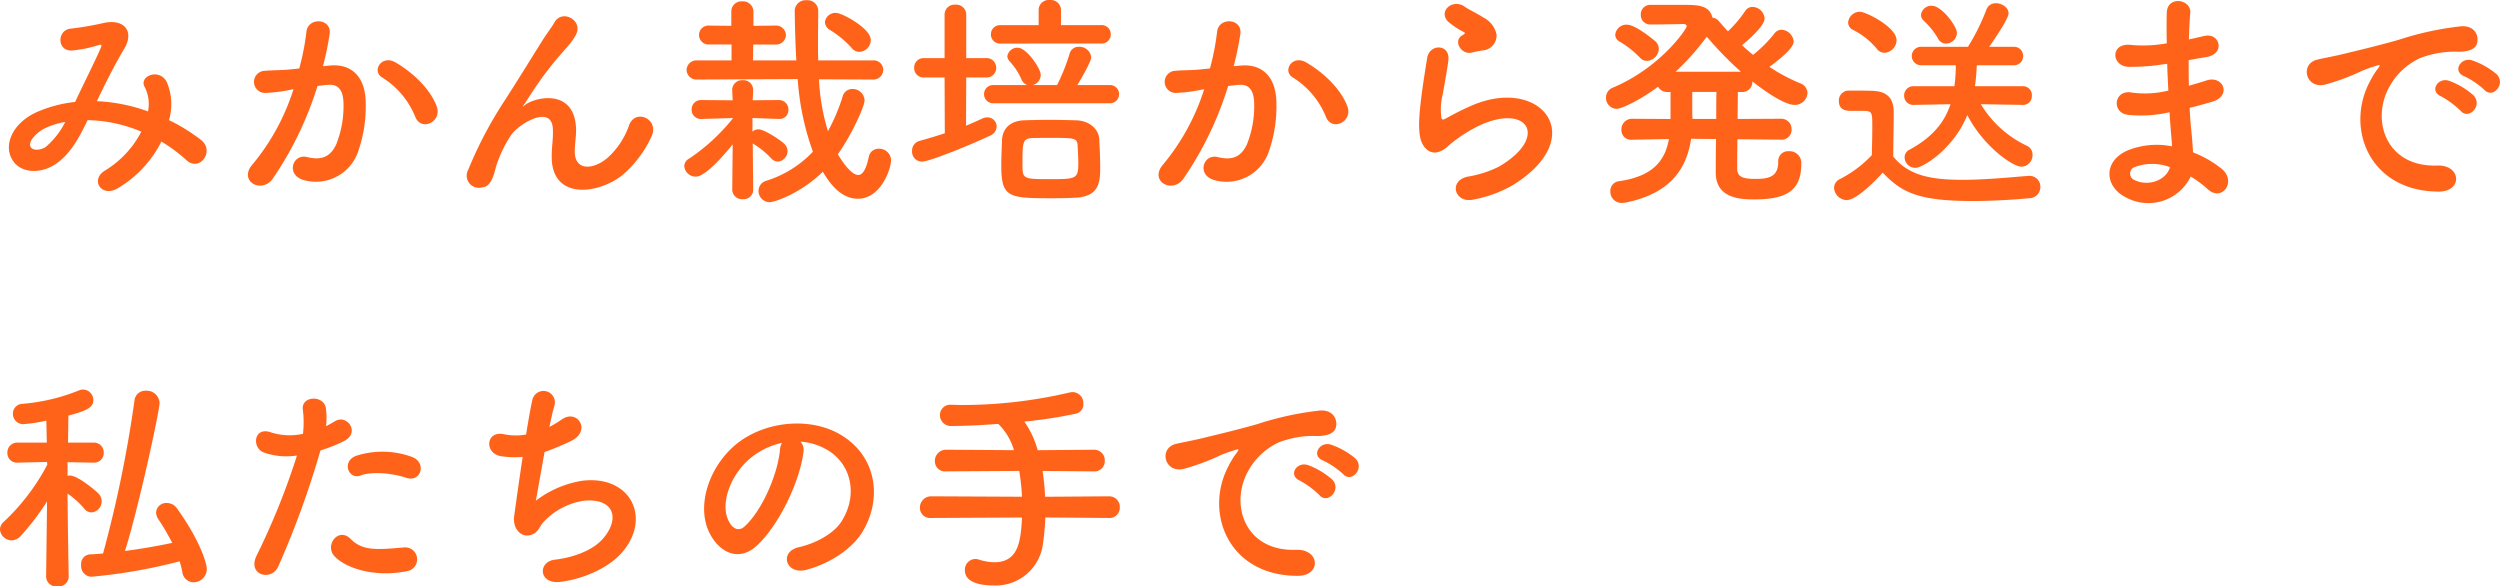 <svg xmlns="http://www.w3.org/2000/svg" width="390.366" height="91.572" viewBox="0 0 390.366 91.572"><defs><style>.a{fill:#ff631a;}</style></defs><path class="a" d="M16.812-13.356c1.3-2.7,2.736-5.616,4.248-8.136,1.62-2.628.18-4.752-3.1-4.1a47.5,47.5,0,0,1-5.184.9c-2.16.144-2.268,3.492.108,3.42a18.938,18.938,0,0,0,4.248-.864c.54-.144.432.144.216.648-1.008,2.268-2.664,5.544-3.924,8.244a20.461,20.461,0,0,0-5.9,1.548C3.384-9.864,2.052-6.12,3.888-3.816c1.548,1.908,4.716,1.692,6.876,0C12.816-5.4,14.04-7.632,15.372-10.4A22.483,22.483,0,0,1,23.76-8.6,15.384,15.384,0,0,1,18.072-2.52c-2.34,1.44-.54,4.248,1.98,2.772a17.58,17.58,0,0,0,6.84-7.308A24.671,24.671,0,0,1,30.816-4.14c2.052,1.872,4.5-1.44,2.232-3.2A28.5,28.5,0,0,0,28.08-10.4a8.788,8.788,0,0,0-.36-5.976c-1.188-2.232-4.428-.864-3.42.828a5.819,5.819,0,0,1,.5,3.78,26.921,26.921,0,0,0-7.812-1.584Zm-4.932,3.24A12.53,12.53,0,0,1,8.892-6.264c-.648.5-1.944.72-2.376.108-.612-.9,1.08-2.412,2.016-2.88A11.441,11.441,0,0,1,11.88-10.116Zm58-2.448c-.972-2.592-3.528-5.148-6.408-6.84-2.232-1.3-3.816,1.4-2.052,2.376a12.926,12.926,0,0,1,5.148,6.192C67.536-8.6,70.776-10.188,69.876-12.564ZM52.128-18.828A47.434,47.434,0,0,0,53.172-23.9c.288-2.412-3.384-2.628-3.636-.288a38.433,38.433,0,0,1-1.116,5.724l-1.8.18c-1.3.108-2.412.072-3.528.18a1.73,1.73,0,1,0,.108,3.456,24.423,24.423,0,0,0,3.888-.5l.432-.072a34.735,34.735,0,0,1-6.372,11.7C38.808-.9,42.552,1.188,44.28-1.26a53.045,53.045,0,0,0,6.984-14.472c.576-.072,1.116-.144,1.656-.18,1.656-.144,2.412.9,2.412,3.1A16.069,16.069,0,0,1,54.18-6.588c-1.008,2.124-2.52,2.448-4.572,1.944-2.2-.54-3.348,2.772-.5,3.6a6.979,6.979,0,0,0,8.46-4.32,21.442,21.442,0,0,0,1.224-8.028c-.144-4.032-2.448-5.8-5.472-5.544ZM98.856-1.8a17.47,17.47,0,0,0,4.536-5.976c1.368-2.7-2.412-4.536-3.456-1.872a12.2,12.2,0,0,1-3.276,5.04c-2.124,1.908-5.22,2.3-5.22-.9,0-1.332.288-2.556.18-3.96-.5-6.084-6.732-4.392-8.028-3.24-.252.216-.36.288-.108-.072.792-1.188,1.512-2.34,2.448-3.672a51.82,51.82,0,0,1,3.816-4.788c.4-.468.756-.864,1.044-1.224a9.562,9.562,0,0,0,.828-1.26c1.188-2.268-2.16-4.068-3.348-1.944-.4.72-1.368,1.98-1.98,2.988-1.764,2.808-3.636,5.868-5.724,9.108a63.451,63.451,0,0,0-5.76,10.908A1.9,1.9,0,0,0,76.932.108c.72-.108,1.512-.288,2.16-3.06a18.925,18.925,0,0,1,2.268-4.9c1.008-1.8,6.48-5.184,6.66-1.188.072,1.62-.18,2.628-.18,4.284C87.768,2.052,94.968,1.26,98.856-1.8ZM135.9-21.06a1.881,1.881,0,0,0,1.764-1.836c0-1.872-4.536-4.248-5.4-4.248A1.656,1.656,0,0,0,130.5-25.7a1.513,1.513,0,0,0,.792,1.224,14.973,14.973,0,0,1,3.384,2.808A1.563,1.563,0,0,0,135.9-21.06Zm2.016,4.32a1.547,1.547,0,0,0,1.692-1.512,1.5,1.5,0,0,0-1.692-1.476h-8.46c-.036-.9-.036-1.8-.036-2.664,0-1.764.036-3.456.036-5.076a1.661,1.661,0,0,0-1.8-1.656,1.713,1.713,0,0,0-1.872,1.548c0,.036.036,4.212.252,7.848h-6.768l.036-2.484h3.384a1.535,1.535,0,0,0,1.728-1.476,1.555,1.555,0,0,0-1.728-1.476l-3.348.036V-27.36a1.618,1.618,0,0,0-1.764-1.584,1.574,1.574,0,0,0-1.692,1.584v2.232l-3.456-.036a1.466,1.466,0,0,0-1.584,1.476,1.486,1.486,0,0,0,1.584,1.476h3.492v2.484h-5.328a1.542,1.542,0,0,0-1.692,1.476,1.547,1.547,0,0,0,1.692,1.512l15.66-.072a41.159,41.159,0,0,0,2.376,11.34,17.036,17.036,0,0,1-7.272,4.536A1.638,1.638,0,0,0,120.132.648a1.757,1.757,0,0,0,1.728,1.764c.756,0,4.752-1.3,8.316-4.752C131.9.612,133.7,1.872,135.648,1.872c3.564,0,5.184-4.608,5.184-6.084a1.871,1.871,0,0,0-1.944-1.728,1.551,1.551,0,0,0-1.548,1.332c-.432,1.98-.972,2.772-1.656,2.772-.4,0-1.44-.36-3.168-3.24,1.944-2.664,4.176-7.38,4.176-8.424a1.868,1.868,0,0,0-1.908-1.764,1.543,1.543,0,0,0-1.512,1.152,29,29,0,0,1-2.3,5.436,32.879,32.879,0,0,1-1.4-8.1ZM119.3.5l-.072-7.272c.036.036.108.072.144.108a12.81,12.81,0,0,1,2.772,2.268,1.445,1.445,0,0,0,1.008.468,1.653,1.653,0,0,0,1.512-1.656,1.638,1.638,0,0,0-.54-1.152c-.468-.468-3.06-2.232-4-2.232a1.439,1.439,0,0,0-.936.36v-2.124l4.068.144h.072a1.386,1.386,0,0,0,1.476-1.44,1.474,1.474,0,0,0-1.512-1.512h-.036l-4.032.036.072-1.548v-.108a1.513,1.513,0,0,0-1.62-1.476,1.54,1.54,0,0,0-1.656,1.584L116.1-13.5l-4.86-.036H111.2a1.444,1.444,0,0,0-1.512,1.476,1.437,1.437,0,0,0,1.548,1.476l4.9-.144v.036a30.184,30.184,0,0,1-6.84,6.3A1.371,1.371,0,0,0,108.54-3.2a1.779,1.779,0,0,0,1.8,1.62c.36,0,1.728-.072,5.76-5.04L116.028.468V.5a1.519,1.519,0,0,0,1.656,1.44A1.479,1.479,0,0,0,119.3.54Zm54.288-22.86a1.428,1.428,0,0,0,1.548-1.44,1.428,1.428,0,0,0-1.548-1.44h-6.228v-2.376A1.59,1.59,0,0,0,165.6-29.16a1.579,1.579,0,0,0-1.728,1.548v2.376h-5.94a1.417,1.417,0,0,0-1.512,1.44,1.417,1.417,0,0,0,1.512,1.44Zm1.332,9.324a1.417,1.417,0,0,0,1.512-1.44,1.41,1.41,0,0,0-1.512-1.4h-5c2.124-3.564,2.16-4.176,2.16-4.392a1.854,1.854,0,0,0-1.908-1.584,1.444,1.444,0,0,0-1.476,1.116,31.1,31.1,0,0,1-1.944,4.86h-3.78A1.671,1.671,0,0,0,164.2-17.46c0-1.008-2.2-4.248-3.6-4.248a1.58,1.58,0,0,0-1.62,1.332,1.349,1.349,0,0,0,.4.828,10.17,10.17,0,0,1,1.836,2.844,1.592,1.592,0,0,0,.864.828h-5.22a1.41,1.41,0,0,0-1.512,1.4,1.417,1.417,0,0,0,1.512,1.44Zm-5,14.724c3.42-.252,3.564-2.556,3.564-4.608,0-1.44-.072-3.06-.144-4.428-.072-1.764-1.656-2.952-3.564-3.024-1.152-.036-2.772-.072-4.428-.072-1.368,0-2.736.036-3.816.072-2.124.108-3.312,1.3-3.384,3.132-.036,1.188-.108,2.556-.108,3.924,0,4.968,1.08,5.112,7.776,5.112C167.328,1.8,168.876,1.764,169.92,1.692ZM149.22-8.352c-1.3.432-2.628.828-3.924,1.188a1.56,1.56,0,0,0-1.188,1.584,1.559,1.559,0,0,0,1.548,1.656c1.188,0,7.7-2.664,10.584-4.032a1.614,1.614,0,0,0,1.08-1.476,1.437,1.437,0,0,0-1.44-1.4,1.679,1.679,0,0,0-.792.18c-.792.36-1.656.756-2.556,1.116l.036-7.524h3.06a1.5,1.5,0,0,0,1.62-1.512,1.5,1.5,0,0,0-1.62-1.512h-3.06v-6.8a1.567,1.567,0,0,0-1.692-1.548,1.549,1.549,0,0,0-1.692,1.548v6.8h-3.2a1.462,1.462,0,0,0-1.548,1.512,1.462,1.462,0,0,0,1.548,1.512h3.2Zm20.844,4.644c0,2.448-.288,2.52-4.32,2.52-4.356,0-4.392,0-4.392-2.376,0-3.312,0-3.96,1.476-4.032.684-.036,1.764-.036,2.844-.036,3.636,0,4.212,0,4.284,1.116C169.992-5.688,170.064-4.644,170.064-3.708Zm42.012-8.856c-.972-2.592-3.528-5.148-6.408-6.84-2.232-1.3-3.816,1.4-2.052,2.376a12.926,12.926,0,0,1,5.148,6.192C209.736-8.6,212.976-10.188,212.076-12.564Zm-17.748-6.264a47.434,47.434,0,0,0,1.044-5.076c.288-2.412-3.384-2.628-3.636-.288a38.433,38.433,0,0,1-1.116,5.724l-1.8.18c-1.3.108-2.412.072-3.528.18a1.73,1.73,0,1,0,.108,3.456,24.423,24.423,0,0,0,3.888-.5l.432-.072a34.735,34.735,0,0,1-6.372,11.7c-2.34,2.628,1.4,4.716,3.132,2.268a53.045,53.045,0,0,0,6.984-14.472c.576-.072,1.116-.144,1.656-.18,1.656-.144,2.412.9,2.412,3.1a16.069,16.069,0,0,1-1.152,6.228c-1.008,2.124-2.52,2.448-4.572,1.944-2.2-.54-3.348,2.772-.5,3.6a6.979,6.979,0,0,0,8.46-4.32,21.442,21.442,0,0,0,1.224-8.028c-.144-4.032-2.448-5.8-5.472-5.544ZM233.1-21.276a2.342,2.342,0,0,0,2.268-2.52,3.845,3.845,0,0,0-2.052-2.628c-1.044-.684-2.268-1.224-2.916-1.692-1.8-1.3-4.176.612-2.628,2.3a12.6,12.6,0,0,0,2.556,1.692c.252.18-.108.36-.288.468-1.512.828-.216,3.132,1.512,2.7C232.128-21.1,232.632-21.2,233.1-21.276Zm4.752,21.06c12.168-7.452,4.5-17.172-6.372-12.456-1.692.72-3.384,1.656-4.1,2.052-.324.18-.5.18-.612-.108a9.454,9.454,0,0,1,.216-3.744c.288-1.728.684-3.744.864-5.256.324-2.592-2.952-2.664-3.312-.36-.288,1.836-.756,4.608-1.044,7.236s-.36,4.86.288,6.12,2.088,2.268,4.212.216a22.733,22.733,0,0,1,4.824-3.1c3.816-1.728,6.444-1.188,7.2.252s-.324,3.924-4.284,6.228A16.883,16.883,0,0,1,230.9-1.584c-3.06.612-2.124,4.176.792,3.6A19.49,19.49,0,0,0,237.852-.216Zm41.9-7.128a1.567,1.567,0,0,0,1.692-1.62,1.624,1.624,0,0,0-1.728-1.656l-6.7.036c0-1.62.036-3.132.036-4.212h.576a1.559,1.559,0,0,0,1.692-1.584v-.072c2.268,1.8,5.112,3.672,6.588,3.672a1.964,1.964,0,0,0,2.016-1.872,1.67,1.67,0,0,0-1.152-1.512,26.565,26.565,0,0,1-4.788-2.556c2.592-1.908,3.78-3.168,3.78-3.96a2.008,2.008,0,0,0-1.872-1.836,1.389,1.389,0,0,0-1.152.612,20.52,20.52,0,0,1-3.312,3.312c-.612-.5-1.152-.972-1.728-1.512.756-.612,3.528-2.952,3.528-4.176a1.947,1.947,0,0,0-1.872-1.8,1.36,1.36,0,0,0-1.188.684,19.324,19.324,0,0,1-2.664,3.132c-.5-.54-.972-1.08-1.44-1.62a1.3,1.3,0,0,0-.972-.5c-.468-1.98-2.3-2.016-4.608-2.016h-5.076a1.462,1.462,0,0,0-1.512,1.548,1.453,1.453,0,0,0,1.512,1.512c2.052,0,3.744-.036,5.076-.072.36,0,.576.108.576.36,0,.4-4.032,6.408-11.52,9.576a1.653,1.653,0,0,0-1.08,1.548,1.721,1.721,0,0,0,1.656,1.764c.792,0,3.672-1.368,6.48-3.456a1.59,1.59,0,0,0,1.512.828h.432v4.212l-5.976-.036a1.651,1.651,0,0,0-1.692,1.728,1.5,1.5,0,0,0,1.656,1.548h.036l5.724-.108c-.576,3.276-2.412,5.832-7.848,6.588a1.519,1.519,0,0,0-1.3,1.584,1.756,1.756,0,0,0,1.872,1.8,4.009,4.009,0,0,0,.612-.072C262.8.972,265.1-3.1,265.752-7.488l3.888.036C269.6-4.9,269.6-2.664,269.6-2.2c0,4.14,4.1,4.176,6.048,4.176,4.9,0,7.308-1.3,7.308-5.544a1.834,1.834,0,0,0-1.944-1.98,1.537,1.537,0,0,0-1.656,1.62c0,2.124-1.116,2.7-3.42,2.7-1.764,0-2.916-.144-2.988-1.476,0-.468,0-2.412.036-4.716l6.732.072ZM258.84-19.656a1.957,1.957,0,0,0,1.872-1.872,1.681,1.681,0,0,0-.468-1.116c-.108-.108-3.1-2.664-4.536-2.664a1.751,1.751,0,0,0-1.8,1.584,1.25,1.25,0,0,0,.72,1.08,14.831,14.831,0,0,1,3.132,2.484A1.391,1.391,0,0,0,258.84-19.656Zm4.5,1.692a38.767,38.767,0,0,0,4.86-5.472,53.6,53.6,0,0,0,5.328,5.472Zm2.628,7.38c0-.288-.036-.54-.036-.828V-14.8h3.78c-.036,1.08-.036,2.592-.036,4.212ZM307.26-24.012c0-1.044-2.376-4.248-3.924-4.248a1.632,1.632,0,0,0-1.692,1.44,1.253,1.253,0,0,0,.432.9,11.958,11.958,0,0,1,2.232,2.772,1.368,1.368,0,0,0,1.26.792A1.731,1.731,0,0,0,307.26-24.012ZM317.592-12.78a1.359,1.359,0,0,0,1.368-1.44,1.377,1.377,0,0,0-1.4-1.476h-7.488a31.677,31.677,0,0,0,.288-3.276h5.76a1.407,1.407,0,0,0,1.476-1.44,1.407,1.407,0,0,0-1.476-1.44H312.3c.4-.576,3.024-4.32,3.024-5.22s-1.008-1.584-1.98-1.584a1.518,1.518,0,0,0-1.512,1.08,33.907,33.907,0,0,1-2.844,5.724h-7.2a1.46,1.46,0,0,0-1.584,1.44,1.46,1.46,0,0,0,1.584,1.44h5.292a23.463,23.463,0,0,1-.216,3.276h-6.3a1.435,1.435,0,0,0-1.548,1.476,1.417,1.417,0,0,0,1.512,1.44h.036l5.688-.108c-.936,2.844-2.808,5.148-6.372,7.092a1.321,1.321,0,0,0-.792,1.224,1.676,1.676,0,0,0,1.692,1.62c1.188,0,6.012-3.024,8.1-8.244,2.52,4.9,7.092,8.064,8.46,8.064a1.8,1.8,0,0,0,1.728-1.836,1.531,1.531,0,0,0-.9-1.44A16.6,16.6,0,0,1,311-12.888l6.552.108Zm-21.636-8.136a2,2,0,0,0,1.872-1.98c0-2.016-4.752-4.428-5.724-4.428a1.847,1.847,0,0,0-1.836,1.692,1.325,1.325,0,0,0,.792,1.152,11.579,11.579,0,0,1,3.672,2.916A1.5,1.5,0,0,0,295.956-20.916ZM295.668-2.2c2.844,2.916,5.184,4.428,14,4.428,3.276,0,6.552-.216,8.82-.432a1.763,1.763,0,0,0,1.8-1.764,1.681,1.681,0,0,0-1.728-1.728h-.18c-2.736.216-6.624.612-10.224.612-4.608,0-8.388-.54-10.836-3.636,0-2.3.072-4.788.072-6.876,0-2.3-1.08-3.312-3.384-3.384-1.188-.036-2.376-.036-3.672-.036a1.542,1.542,0,0,0-1.512,1.62c0,1.512,1.26,1.548,2.016,1.548h1.512c1.692,0,1.692.072,1.692,2.52,0,1.368-.036,2.772-.072,4.392a18.194,18.194,0,0,1-5,3.744,1.543,1.543,0,0,0-.9,1.368,2.036,2.036,0,0,0,1.98,1.908C291.816,2.088,295.452-1.944,295.668-2.2Zm44.424-16.992c.036,1.4.108,2.808.18,4.176a15.341,15.341,0,0,1-5.616.324c-2.88-.612-3.312,3.1-.756,3.456a19.574,19.574,0,0,0,6.552-.4c.072,1.116.144,2.124.216,2.988.072.828.144,1.584.18,2.34a12.165,12.165,0,0,0-6.876.612c-3.924,1.656-3.708,5.688-.288,7.38a7.343,7.343,0,0,0,10.08-3.276A16.573,16.573,0,0,1,346.392.36c2.268,2.088,4.608-1.188,2.2-3.168a16.742,16.742,0,0,0-4.464-2.556c-.072-1.3-.18-2.592-.288-3.564-.108-1.044-.18-2.16-.252-3.384,1.044-.252,2.2-.576,3.456-.936,3.2-.9,1.836-4.212-.828-3.348-.972.324-1.872.576-2.736.828-.036-1.332-.036-2.664-.036-4,.828-.144,1.728-.324,2.7-.468,3.132-.5,2.16-3.852-.216-3.312-.864.18-1.692.4-2.448.54.036-1.44.108-2.88.216-4.176.144-2.088-3.6-2.736-3.672.036-.036,1.152-.036,2.844,0,4.752a20.706,20.706,0,0,1-5.58.252c-3.276-.4-3.132,3.348-.36,3.42a32.389,32.389,0,0,0,5.652-.432Zm.432,16.128c-.54,2.016-3.348,3.1-5.544,2.016a1.088,1.088,0,0,1,.108-2.052A7.839,7.839,0,0,1,340.524-3.06Zm49.1-12.06c1.3,1.44,3.42-.936,1.908-2.448a11.945,11.945,0,0,0-3.816-2.16c-1.764-.576-3.168,1.728-1.224,2.484A12.639,12.639,0,0,1,389.628-15.12Zm-3.708,3.276c1.26,1.476,3.492-.828,2.016-2.412a11.756,11.756,0,0,0-3.78-2.268c-1.764-.648-3.2,1.584-1.3,2.412A13.783,13.783,0,0,1,385.92-11.844ZM382.464.756c3.816.036,3.564-4.212-.216-4.068-8.064.288-10.476-7.272-7.308-12.564a10.476,10.476,0,0,1,4.644-4.212,15.26,15.26,0,0,1,5.328-1.008c2.52.144,3.312-.576,3.528-1.188.4-1.152-.216-2.916-2.448-2.772a48.169,48.169,0,0,0-9.792,2.124c-3.672,1.044-6.84,1.764-8.6,2.2-1.152.288-3.24.684-4,.864-2.88.612-1.908,4.752,1.26,3.888a34.152,34.152,0,0,0,3.24-1.08c2.448-.936,1.836-.936,4.536-1.8.684-.216.864-.252.288.5a12.438,12.438,0,0,0-1.152,1.872C367.848-9.252,371.592.72,382.464.756ZM29.736,58.488a14.583,14.583,0,0,1,.432,1.692,1.789,1.789,0,0,0,1.764,1.584,2.08,2.08,0,0,0,2.052-2.088c0-.792-.972-4.32-4.644-9.432a1.942,1.942,0,0,0-1.584-.864,1.584,1.584,0,0,0-1.692,1.476,1.947,1.947,0,0,0,.324,1.008,39.124,39.124,0,0,1,2.2,3.744c-2.376.5-4.86.936-7.38,1.26,2.088-6.588,5.4-21.852,5.4-23.112a2.012,2.012,0,0,0-2.124-1.908,1.706,1.706,0,0,0-1.8,1.584,192.9,192.9,0,0,1-4.9,23.832c-.684.072-1.4.108-2.088.144a1.468,1.468,0,0,0-1.332,1.62A1.689,1.689,0,0,0,15.912,60.9,83.673,83.673,0,0,0,29.736,58.488ZM12.42,60.864s-.144-7.56-.18-12.96a13.6,13.6,0,0,1,2.592,2.34,1.486,1.486,0,0,0,1.152.612,1.736,1.736,0,0,0,1.08-2.952c-.18-.216-3.132-2.808-4.464-2.808a1.351,1.351,0,0,0-.36.036V43.008l4.032.072h.036a1.5,1.5,0,0,0,1.584-1.548,1.538,1.538,0,0,0-1.62-1.584h-3.96c.036-1.836.036-3.42.072-4.212,2.448-.684,3.888-1.116,3.888-2.412a1.644,1.644,0,0,0-1.62-1.656,1.79,1.79,0,0,0-.576.108A29.971,29.971,0,0,1,5.148,33.9a1.526,1.526,0,0,0-1.44,1.548,1.6,1.6,0,0,0,1.656,1.62,25.667,25.667,0,0,0,3.564-.54L9,39.948H4.464a1.538,1.538,0,0,0-1.62,1.584A1.481,1.481,0,0,0,4.428,43.08h.036l4.572-.108.036.432A33.65,33.65,0,0,1,2.3,52.3a1.615,1.615,0,0,0-.612,1.224,1.847,1.847,0,0,0,1.836,1.692A1.948,1.948,0,0,0,4.9,54.564a38.3,38.3,0,0,0,4.14-5.436L8.892,60.864V60.9a1.585,1.585,0,0,0,1.764,1.512A1.585,1.585,0,0,0,12.42,60.9ZM65.16,45.456c2.268.756,3.24-2.412.828-3.276a13.362,13.362,0,0,0-8.64-.18c-2.376.828-1.26,3.78.612,3.1C59.868,44.376,63.144,44.772,65.16,45.456Zm0,14.58a1.869,1.869,0,1,0-.468-3.708c-4.212.36-6.408.54-8.244-1.332-1.872-1.908-4.1.936-2.556,2.664C55.476,59.424,59.94,61.08,65.16,60.036ZM51.732,41.172a23.186,23.186,0,0,0,3.636-1.44c2.7-1.332.468-4.32-1.4-3.1-.432.252-.864.5-1.368.756a10.955,10.955,0,0,0-.036-2.88c-.36-1.98-3.744-1.872-3.6.18A15.689,15.689,0,0,1,49,38.58a9.622,9.622,0,0,1-4.968-.216c-2.7-.972-3.06,2.3-1.224,3.1a10.5,10.5,0,0,0,5.256.5,111.435,111.435,0,0,1-6.3,15.624c-1.512,3.06,2.3,4.1,3.384,1.692A141.607,141.607,0,0,0,51.732,41.172Zm34.992.252a41.52,41.52,0,0,0,4.068-1.692c3.348-1.548,1.08-5.148-1.4-3.384A14.929,14.929,0,0,1,87.48,37.5c.288-1.332.54-2.52.792-3.348a1.782,1.782,0,1,0-3.456-.864c-.252,1.116-.612,3.1-.972,5.4a9.042,9.042,0,0,1-3.42-.036c-2.88-.648-3.168,2.988-.5,3.42a13.479,13.479,0,0,0,3.384.108c-.54,3.528-1.044,7.2-1.332,9.252-.252,1.836.972,3.384,2.556,2.952,1.224-.324,1.4-1.368,2.052-2.052a10.781,10.781,0,0,1,6.336-3.312c4.9-.4,5.508,3.024,2.88,5.976-1.476,1.692-4.392,2.88-7.488,3.24-2.7.324-2.52,3.924.936,3.456,3.852-.5,7.7-2.34,9.684-4.716,4.536-5.4,1.116-12.06-6.444-11.052a16.169,16.169,0,0,0-7.128,3.1C85.608,47.76,86.148,44.592,86.724,41.424Zm39.924-1.62a9.338,9.338,0,0,1,4.464,1.44c3.564,2.268,4.536,6.984,1.98,11.016-1.188,1.872-3.96,3.42-6.7,4.032-3.1.72-1.98,4.356,1.188,3.528,3.564-.936,7.092-3.168,8.784-5.94,3.132-5.148,2.232-11.772-3.348-15.12-4.536-2.736-11.124-2.232-15.552.828-4.824,3.348-7.236,10.044-4.968,14.508,1.584,3.1,4.608,4.5,7.38,1.944,3.456-3.2,6.7-10.008,7.272-14.58A1.8,1.8,0,0,0,126.648,39.8Zm-2.844.18a2.546,2.546,0,0,0-.324,1.116c-.36,3.888-2.88,9.612-5.58,11.988-.9.792-1.836.252-2.376-.792-1.512-2.772.288-7.56,3.636-10.152A11.929,11.929,0,0,1,123.8,39.984ZM174.852,51.72a1.594,1.594,0,0,0,1.692-1.656,1.651,1.651,0,0,0-1.692-1.728l-9.972.072a34.774,34.774,0,0,0-.4-4.032l8.028.072a1.594,1.594,0,0,0,1.692-1.656,1.651,1.651,0,0,0-1.692-1.728l-8.784.072a14.342,14.342,0,0,0-2.088-4.464,71.523,71.523,0,0,0,8.136-1.26,1.474,1.474,0,0,0,1.08-1.512,1.714,1.714,0,0,0-1.656-1.836,2.779,2.779,0,0,0-.54.072,73.681,73.681,0,0,1-16.848,1.944c-.54,0-1.08-.036-1.584-.036h-.036a1.6,1.6,0,0,0-1.728,1.62,1.693,1.693,0,0,0,1.8,1.692c1.872,0,4.5-.108,7.308-.324a9.361,9.361,0,0,1,2.448,4.1l-10.584-.072a1.75,1.75,0,0,0-1.764,1.8,1.582,1.582,0,0,0,1.764,1.584l11.412-.072a36.36,36.36,0,0,1,.432,4.032L147.1,48.336a1.75,1.75,0,0,0-1.764,1.8A1.582,1.582,0,0,0,147.1,51.72l14.184-.072c-.216,3.42-.432,6.984-4.32,6.984a8.2,8.2,0,0,1-2.376-.4,2,2,0,0,0-.612-.108,1.668,1.668,0,0,0-1.62,1.764c0,1.836,2.232,2.376,4.572,2.376a7.437,7.437,0,0,0,7.632-6.624,39.2,39.2,0,0,0,.36-4Zm36.576-6.84c1.3,1.44,3.42-.936,1.908-2.448a11.944,11.944,0,0,0-3.816-2.16c-1.764-.576-3.168,1.728-1.224,2.484A12.639,12.639,0,0,1,211.428,44.88Zm-3.708,3.276c1.26,1.476,3.492-.828,2.016-2.412a11.756,11.756,0,0,0-3.78-2.268c-1.764-.648-3.2,1.584-1.3,2.412A13.783,13.783,0,0,1,207.72,48.156Zm-3.456,12.6c3.816.036,3.564-4.212-.216-4.068-8.064.288-10.476-7.272-7.308-12.564a10.476,10.476,0,0,1,4.644-4.212,15.26,15.26,0,0,1,5.328-1.008c2.52.144,3.312-.576,3.528-1.188.4-1.152-.216-2.916-2.448-2.772A48.168,48.168,0,0,0,198,37.068c-3.672,1.044-6.84,1.764-8.6,2.2-1.152.288-3.24.684-4,.864-2.88.612-1.908,4.752,1.26,3.888a34.152,34.152,0,0,0,3.24-1.08c2.448-.936,1.836-.936,4.536-1.8.684-.216.864-.252.288.5a12.44,12.44,0,0,0-1.152,1.872C189.648,50.748,193.392,60.72,204.264,60.756Z" transform="translate(-1.692 29.16)"/></svg>